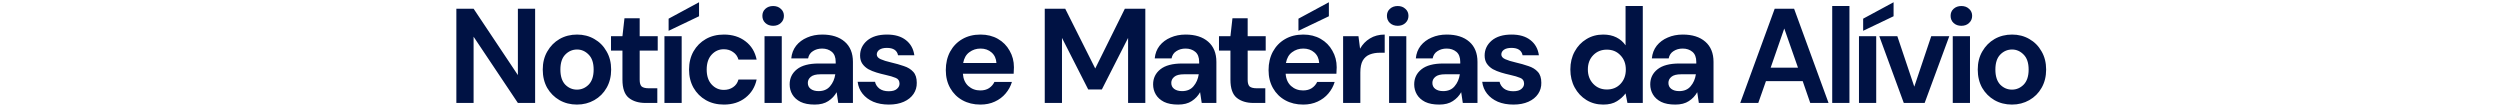 <svg xmlns="http://www.w3.org/2000/svg" width="947" height="40" viewBox="0 0 947 40" fill="none"><path d="M172.869 39V3.3H179.397L196.176 28.443V3.3H202.704V39H196.176L179.397 13.908V39H172.869ZM218.549 39.612C216.101 39.612 213.891 39.051 211.919 37.929C209.981 36.807 208.434 35.26 207.278 33.288C206.156 31.282 205.595 28.97 205.595 26.352C205.595 23.734 206.173 21.439 207.329 19.467C208.485 17.461 210.032 15.897 211.97 14.775C213.942 13.653 216.152 13.092 218.6 13.092C221.014 13.092 223.19 13.653 225.128 14.775C227.1 15.897 228.647 17.461 229.769 19.467C230.925 21.439 231.503 23.734 231.503 26.352C231.503 28.97 230.925 31.282 229.769 33.288C228.647 35.26 227.1 36.807 225.128 37.929C223.156 39.051 220.963 39.612 218.549 39.612ZM218.549 33.951C220.249 33.951 221.728 33.322 222.986 32.064C224.244 30.772 224.873 28.868 224.873 26.352C224.873 23.836 224.244 21.949 222.986 20.691C221.728 19.399 220.266 18.753 218.6 18.753C216.866 18.753 215.37 19.399 214.112 20.691C212.888 21.949 212.276 23.836 212.276 26.352C212.276 28.868 212.888 30.772 214.112 32.064C215.37 33.322 216.849 33.951 218.549 33.951ZM244.555 39C241.903 39 239.778 38.354 238.18 37.062C236.582 35.77 235.783 33.475 235.783 30.177V19.161H231.448V13.704H235.783L236.548 6.921H242.311V13.704H249.145V19.161H242.311V30.228C242.311 31.452 242.566 32.302 243.076 32.778C243.62 33.22 244.538 33.441 245.83 33.441H248.992V39H244.555ZM251.69 39V13.704H258.218V39H251.69ZM253.271 11.664V7.074L264.797 0.852V6.156L253.271 11.664ZM274.221 39.612C271.637 39.612 269.359 39.051 267.387 37.929C265.415 36.807 263.851 35.243 262.695 33.237C261.573 31.231 261.012 28.936 261.012 26.352C261.012 23.768 261.573 21.473 262.695 19.467C263.851 17.461 265.415 15.897 267.387 14.775C269.359 13.653 271.637 13.092 274.221 13.092C277.451 13.092 280.171 13.942 282.381 15.642C284.591 17.308 286.002 19.62 286.614 22.578H279.729C279.389 21.354 278.709 20.402 277.689 19.722C276.703 19.008 275.53 18.651 274.17 18.651C272.368 18.651 270.838 19.331 269.58 20.691C268.322 22.051 267.693 23.938 267.693 26.352C267.693 28.766 268.322 30.653 269.58 32.013C270.838 33.373 272.368 34.053 274.17 34.053C275.53 34.053 276.703 33.713 277.689 33.033C278.709 32.353 279.389 31.384 279.729 30.126H286.614C286.002 32.982 284.591 35.277 282.381 37.011C280.171 38.745 277.451 39.612 274.221 39.612ZM292.867 9.777C291.677 9.777 290.691 9.42 289.909 8.706C289.161 7.992 288.787 7.091 288.787 6.003C288.787 4.915 289.161 4.031 289.909 3.351C290.691 2.637 291.677 2.28 292.867 2.28C294.057 2.28 295.026 2.637 295.774 3.351C296.556 4.031 296.947 4.915 296.947 6.003C296.947 7.091 296.556 7.992 295.774 8.706C295.026 9.42 294.057 9.777 292.867 9.777ZM289.603 39V13.704H296.131V39H289.603ZM308.606 39.612C306.43 39.612 304.645 39.272 303.251 38.592C301.857 37.878 300.82 36.943 300.14 35.787C299.46 34.631 299.12 33.356 299.12 31.962C299.12 29.616 300.038 27.712 301.874 26.25C303.71 24.788 306.464 24.057 310.136 24.057H316.562V23.445C316.562 21.711 316.069 20.436 315.083 19.62C314.097 18.804 312.873 18.396 311.411 18.396C310.085 18.396 308.929 18.719 307.943 19.365C306.957 19.977 306.345 20.895 306.107 22.119H299.732C299.902 20.283 300.514 18.685 301.568 17.325C302.656 15.965 304.05 14.928 305.75 14.214C307.45 13.466 309.354 13.092 311.462 13.092C315.066 13.092 317.905 13.993 319.979 15.795C322.053 17.597 323.09 20.147 323.09 23.445V39H317.531L316.919 34.92C316.171 36.28 315.117 37.402 313.757 38.286C312.431 39.17 310.714 39.612 308.606 39.612ZM310.085 34.512C311.955 34.512 313.4 33.9 314.42 32.676C315.474 31.452 316.137 29.939 316.409 28.137H310.85C309.116 28.137 307.875 28.46 307.127 29.106C306.379 29.718 306.005 30.483 306.005 31.401C306.005 32.387 306.379 33.152 307.127 33.696C307.875 34.24 308.861 34.512 310.085 34.512ZM336.714 39.612C334.47 39.612 332.498 39.255 330.798 38.541C329.098 37.793 327.738 36.773 326.718 35.481C325.698 34.189 325.086 32.693 324.882 30.993H331.461C331.665 31.979 332.209 32.829 333.093 33.543C334.011 34.223 335.184 34.563 336.612 34.563C338.04 34.563 339.077 34.274 339.723 33.696C340.403 33.118 340.743 32.455 340.743 31.707C340.743 30.619 340.267 29.888 339.315 29.514C338.363 29.106 337.037 28.715 335.337 28.341C334.249 28.103 333.144 27.814 332.022 27.474C330.9 27.134 329.863 26.709 328.911 26.199C327.993 25.655 327.245 24.975 326.667 24.159C326.089 23.309 325.8 22.272 325.8 21.048C325.8 18.804 326.684 16.917 328.452 15.387C330.254 13.857 332.77 13.092 336 13.092C338.992 13.092 341.372 13.789 343.14 15.183C344.942 16.577 346.013 18.498 346.353 20.946H340.182C339.808 19.076 338.397 18.141 335.949 18.141C334.725 18.141 333.773 18.379 333.093 18.855C332.447 19.331 332.124 19.926 332.124 20.64C332.124 21.388 332.617 21.983 333.603 22.425C334.589 22.867 335.898 23.275 337.53 23.649C339.298 24.057 340.913 24.516 342.375 25.026C343.871 25.502 345.061 26.233 345.945 27.219C346.829 28.171 347.271 29.548 347.271 31.35C347.305 32.914 346.897 34.325 346.047 35.583C345.197 36.841 343.973 37.827 342.375 38.541C340.777 39.255 338.89 39.612 336.714 39.612ZM371.378 39.612C368.828 39.612 366.567 39.068 364.595 37.98C362.623 36.892 361.076 35.362 359.954 33.39C358.832 31.418 358.271 29.14 358.271 26.556C358.271 23.938 358.815 21.609 359.903 19.569C361.025 17.529 362.555 15.948 364.493 14.826C366.465 13.67 368.777 13.092 371.429 13.092C373.911 13.092 376.104 13.636 378.008 14.724C379.912 15.812 381.391 17.308 382.445 19.212C383.533 21.082 384.077 23.173 384.077 25.485C384.077 25.859 384.06 26.25 384.026 26.658C384.026 27.066 384.009 27.491 383.975 27.933H364.748C364.884 29.905 365.564 31.452 366.788 32.574C368.046 33.696 369.559 34.257 371.327 34.257C372.653 34.257 373.758 33.968 374.642 33.39C375.56 32.778 376.24 31.996 376.682 31.044H383.312C382.836 32.642 382.037 34.104 380.915 35.43C379.827 36.722 378.467 37.742 376.835 38.49C375.237 39.238 373.418 39.612 371.378 39.612ZM371.429 18.396C369.831 18.396 368.42 18.855 367.196 19.773C365.972 20.657 365.19 22.017 364.85 23.853H377.447C377.345 22.187 376.733 20.861 375.611 19.875C374.489 18.889 373.095 18.396 371.429 18.396ZM395.752 39V3.3H403.504L414.877 25.944L426.097 3.3H433.849V39H427.321V14.367L417.376 33.9H412.225L402.28 14.367V39H395.752ZM446.284 39.612C444.108 39.612 442.323 39.272 440.929 38.592C439.535 37.878 438.498 36.943 437.818 35.787C437.138 34.631 436.798 33.356 436.798 31.962C436.798 29.616 437.716 27.712 439.552 26.25C441.388 24.788 444.142 24.057 447.814 24.057H454.24V23.445C454.24 21.711 453.747 20.436 452.761 19.62C451.775 18.804 450.551 18.396 449.089 18.396C447.763 18.396 446.607 18.719 445.621 19.365C444.635 19.977 444.023 20.895 443.785 22.119H437.41C437.58 20.283 438.192 18.685 439.246 17.325C440.334 15.965 441.728 14.928 443.428 14.214C445.128 13.466 447.032 13.092 449.14 13.092C452.744 13.092 455.583 13.993 457.657 15.795C459.731 17.597 460.768 20.147 460.768 23.445V39H455.209L454.597 34.92C453.849 36.28 452.795 37.402 451.435 38.286C450.109 39.17 448.392 39.612 446.284 39.612ZM447.763 34.512C449.633 34.512 451.078 33.9 452.098 32.676C453.152 31.452 453.815 29.939 454.087 28.137H448.528C446.794 28.137 445.553 28.46 444.805 29.106C444.057 29.718 443.683 30.483 443.683 31.401C443.683 32.387 444.057 33.152 444.805 33.696C445.553 34.24 446.539 34.512 447.763 34.512ZM474.86 39C472.208 39 470.083 38.354 468.485 37.062C466.887 35.77 466.088 33.475 466.088 30.177V19.161H461.753V13.704H466.088L466.853 6.921H472.616V13.704H479.45V19.161H472.616V30.228C472.616 31.452 472.871 32.302 473.381 32.778C473.925 33.22 474.843 33.441 476.135 33.441H479.297V39H474.86ZM493.638 39.612C491.088 39.612 488.827 39.068 486.855 37.98C484.883 36.892 483.336 35.362 482.214 33.39C481.092 31.418 480.531 29.14 480.531 26.556C480.531 23.938 481.075 21.609 482.163 19.569C483.285 17.529 484.815 15.948 486.753 14.826C488.725 13.67 491.037 13.092 493.689 13.092C496.171 13.092 498.364 13.636 500.268 14.724C502.172 15.812 503.651 17.308 504.705 19.212C505.793 21.082 506.337 23.173 506.337 25.485C506.337 25.859 506.32 26.25 506.286 26.658C506.286 27.066 506.269 27.491 506.235 27.933H487.008C487.144 29.905 487.824 31.452 489.048 32.574C490.306 33.696 491.819 34.257 493.587 34.257C494.913 34.257 496.018 33.968 496.902 33.39C497.82 32.778 498.5 31.996 498.942 31.044H505.572C505.096 32.642 504.297 34.104 503.175 35.43C502.087 36.722 500.727 37.742 499.095 38.49C497.497 39.238 495.678 39.612 493.638 39.612ZM493.689 18.396C492.091 18.396 490.68 18.855 489.456 19.773C488.232 20.657 487.45 22.017 487.11 23.853H499.707C499.605 22.187 498.993 20.861 497.871 19.875C496.749 18.889 495.355 18.396 493.689 18.396ZM491.853 11.664V7.074L503.379 0.852V6.156L491.853 11.664ZM508.768 39V13.704H514.582L515.194 18.447C516.112 16.815 517.353 15.523 518.917 14.571C520.515 13.585 522.385 13.092 524.527 13.092V19.977H522.691C521.263 19.977 519.988 20.198 518.866 20.64C517.744 21.082 516.86 21.847 516.214 22.935C515.602 24.023 515.296 25.536 515.296 27.474V39H508.768ZM529.447 9.777C528.257 9.777 527.271 9.42 526.489 8.706C525.741 7.992 525.367 7.091 525.367 6.003C525.367 4.915 525.741 4.031 526.489 3.351C527.271 2.637 528.257 2.28 529.447 2.28C530.637 2.28 531.606 2.637 532.354 3.351C533.136 4.031 533.527 4.915 533.527 6.003C533.527 7.091 533.136 7.992 532.354 8.706C531.606 9.42 530.637 9.777 529.447 9.777ZM526.183 39V13.704H532.711V39H526.183ZM545.186 39.612C543.01 39.612 541.225 39.272 539.831 38.592C538.437 37.878 537.4 36.943 536.72 35.787C536.04 34.631 535.7 33.356 535.7 31.962C535.7 29.616 536.618 27.712 538.454 26.25C540.29 24.788 543.044 24.057 546.716 24.057H553.142V23.445C553.142 21.711 552.649 20.436 551.663 19.62C550.677 18.804 549.453 18.396 547.991 18.396C546.665 18.396 545.509 18.719 544.523 19.365C543.537 19.977 542.925 20.895 542.687 22.119H536.312C536.482 20.283 537.094 18.685 538.148 17.325C539.236 15.965 540.63 14.928 542.33 14.214C544.03 13.466 545.934 13.092 548.042 13.092C551.646 13.092 554.485 13.993 556.559 15.795C558.633 17.597 559.67 20.147 559.67 23.445V39H554.111L553.499 34.92C552.751 36.28 551.697 37.402 550.337 38.286C549.011 39.17 547.294 39.612 545.186 39.612ZM546.665 34.512C548.535 34.512 549.98 33.9 551 32.676C552.054 31.452 552.717 29.939 552.989 28.137H547.43C545.696 28.137 544.455 28.46 543.707 29.106C542.959 29.718 542.585 30.483 542.585 31.401C542.585 32.387 542.959 33.152 543.707 33.696C544.455 34.24 545.441 34.512 546.665 34.512ZM573.295 39.612C571.051 39.612 569.079 39.255 567.379 38.541C565.679 37.793 564.319 36.773 563.299 35.481C562.279 34.189 561.667 32.693 561.463 30.993H568.042C568.246 31.979 568.79 32.829 569.674 33.543C570.592 34.223 571.765 34.563 573.193 34.563C574.621 34.563 575.658 34.274 576.304 33.696C576.984 33.118 577.324 32.455 577.324 31.707C577.324 30.619 576.848 29.888 575.896 29.514C574.944 29.106 573.618 28.715 571.918 28.341C570.83 28.103 569.725 27.814 568.603 27.474C567.481 27.134 566.444 26.709 565.492 26.199C564.574 25.655 563.826 24.975 563.248 24.159C562.67 23.309 562.381 22.272 562.381 21.048C562.381 18.804 563.265 16.917 565.033 15.387C566.835 13.857 569.351 13.092 572.581 13.092C575.573 13.092 577.953 13.789 579.721 15.183C581.523 16.577 582.594 18.498 582.934 20.946H576.763C576.389 19.076 574.978 18.141 572.53 18.141C571.306 18.141 570.354 18.379 569.674 18.855C569.028 19.331 568.705 19.926 568.705 20.64C568.705 21.388 569.198 21.983 570.184 22.425C571.17 22.867 572.479 23.275 574.111 23.649C575.879 24.057 577.494 24.516 578.956 25.026C580.452 25.502 581.642 26.233 582.526 27.219C583.41 28.171 583.852 29.548 583.852 31.35C583.886 32.914 583.478 34.325 582.628 35.583C581.778 36.841 580.554 37.827 578.956 38.541C577.358 39.255 575.471 39.612 573.295 39.612ZM607.295 39.612C604.915 39.612 602.79 39.034 600.92 37.878C599.05 36.722 597.571 35.141 596.483 33.135C595.395 31.129 594.851 28.851 594.851 26.301C594.851 23.751 595.395 21.49 596.483 19.518C597.571 17.512 599.05 15.948 600.92 14.826C602.79 13.67 604.915 13.092 607.295 13.092C609.199 13.092 610.865 13.449 612.293 14.163C613.721 14.877 614.877 15.88 615.761 17.172V2.28H622.289V39H616.475L615.761 35.379C614.945 36.501 613.857 37.487 612.497 38.337C611.171 39.187 609.437 39.612 607.295 39.612ZM608.672 33.9C610.78 33.9 612.497 33.203 613.823 31.809C615.183 30.381 615.863 28.562 615.863 26.352C615.863 24.142 615.183 22.34 613.823 20.946C612.497 19.518 610.78 18.804 608.672 18.804C606.598 18.804 604.881 19.501 603.521 20.895C602.161 22.289 601.481 24.091 601.481 26.301C601.481 28.511 602.161 30.33 603.521 31.758C604.881 33.186 606.598 33.9 608.672 33.9ZM634.597 39.612C632.421 39.612 630.636 39.272 629.242 38.592C627.848 37.878 626.811 36.943 626.131 35.787C625.451 34.631 625.111 33.356 625.111 31.962C625.111 29.616 626.029 27.712 627.865 26.25C629.701 24.788 632.455 24.057 636.127 24.057H642.553V23.445C642.553 21.711 642.06 20.436 641.074 19.62C640.088 18.804 638.864 18.396 637.402 18.396C636.076 18.396 634.92 18.719 633.934 19.365C632.948 19.977 632.336 20.895 632.098 22.119H625.723C625.893 20.283 626.505 18.685 627.559 17.325C628.647 15.965 630.041 14.928 631.741 14.214C633.441 13.466 635.345 13.092 637.453 13.092C641.057 13.092 643.896 13.993 645.97 15.795C648.044 17.597 649.081 20.147 649.081 23.445V39H643.522L642.91 34.92C642.162 36.28 641.108 37.402 639.748 38.286C638.422 39.17 636.705 39.612 634.597 39.612ZM636.076 34.512C637.946 34.512 639.391 33.9 640.411 32.676C641.465 31.452 642.128 29.939 642.4 28.137H636.841C635.107 28.137 633.866 28.46 633.118 29.106C632.37 29.718 631.996 30.483 631.996 31.401C631.996 32.387 632.37 33.152 633.118 33.696C633.866 34.24 634.852 34.512 636.076 34.512ZM659.201 39L672.257 3.3H679.601L692.657 39H685.721L682.865 30.738H668.942L666.035 39H659.201ZM670.727 25.638H681.08L675.878 10.797L670.727 25.638ZM694.043 39V2.28H700.571V39H694.043ZM704.181 39V13.704H710.709V39H704.181ZM705.762 11.664V7.074L717.288 0.852V6.156L705.762 11.664ZM721.154 39L711.872 13.704H718.706L725.132 32.829L731.558 13.704H738.392L729.059 39H721.154ZM742.968 9.777C741.778 9.777 740.792 9.42 740.01 8.706C739.262 7.992 738.888 7.091 738.888 6.003C738.888 4.915 739.262 4.031 740.01 3.351C740.792 2.637 741.778 2.28 742.968 2.28C744.158 2.28 745.127 2.637 745.875 3.351C746.657 4.031 747.048 4.915 747.048 6.003C747.048 7.091 746.657 7.992 745.875 8.706C745.127 9.42 744.158 9.777 742.968 9.777ZM739.704 39V13.704H746.232V39H739.704ZM762.124 39.612C759.676 39.612 757.466 39.051 755.494 37.929C753.556 36.807 752.009 35.26 750.853 33.288C749.731 31.282 749.17 28.97 749.17 26.352C749.17 23.734 749.748 21.439 750.904 19.467C752.06 17.461 753.607 15.897 755.545 14.775C757.517 13.653 759.727 13.092 762.175 13.092C764.589 13.092 766.765 13.653 768.703 14.775C770.675 15.897 772.222 17.461 773.344 19.467C774.5 21.439 775.078 23.734 775.078 26.352C775.078 28.97 774.5 31.282 773.344 33.288C772.222 35.26 770.675 36.807 768.703 37.929C766.731 39.051 764.538 39.612 762.124 39.612ZM762.124 33.951C763.824 33.951 765.303 33.322 766.561 32.064C767.819 30.772 768.448 28.868 768.448 26.352C768.448 23.836 767.819 21.949 766.561 20.691C765.303 19.399 763.841 18.753 762.175 18.753C760.441 18.753 758.945 19.399 757.687 20.691C756.463 21.949 755.851 23.836 755.851 26.352C755.851 28.868 756.463 30.772 757.687 32.064C758.945 33.322 760.424 33.951 762.124 33.951Z" fill="#001244"></path></svg>